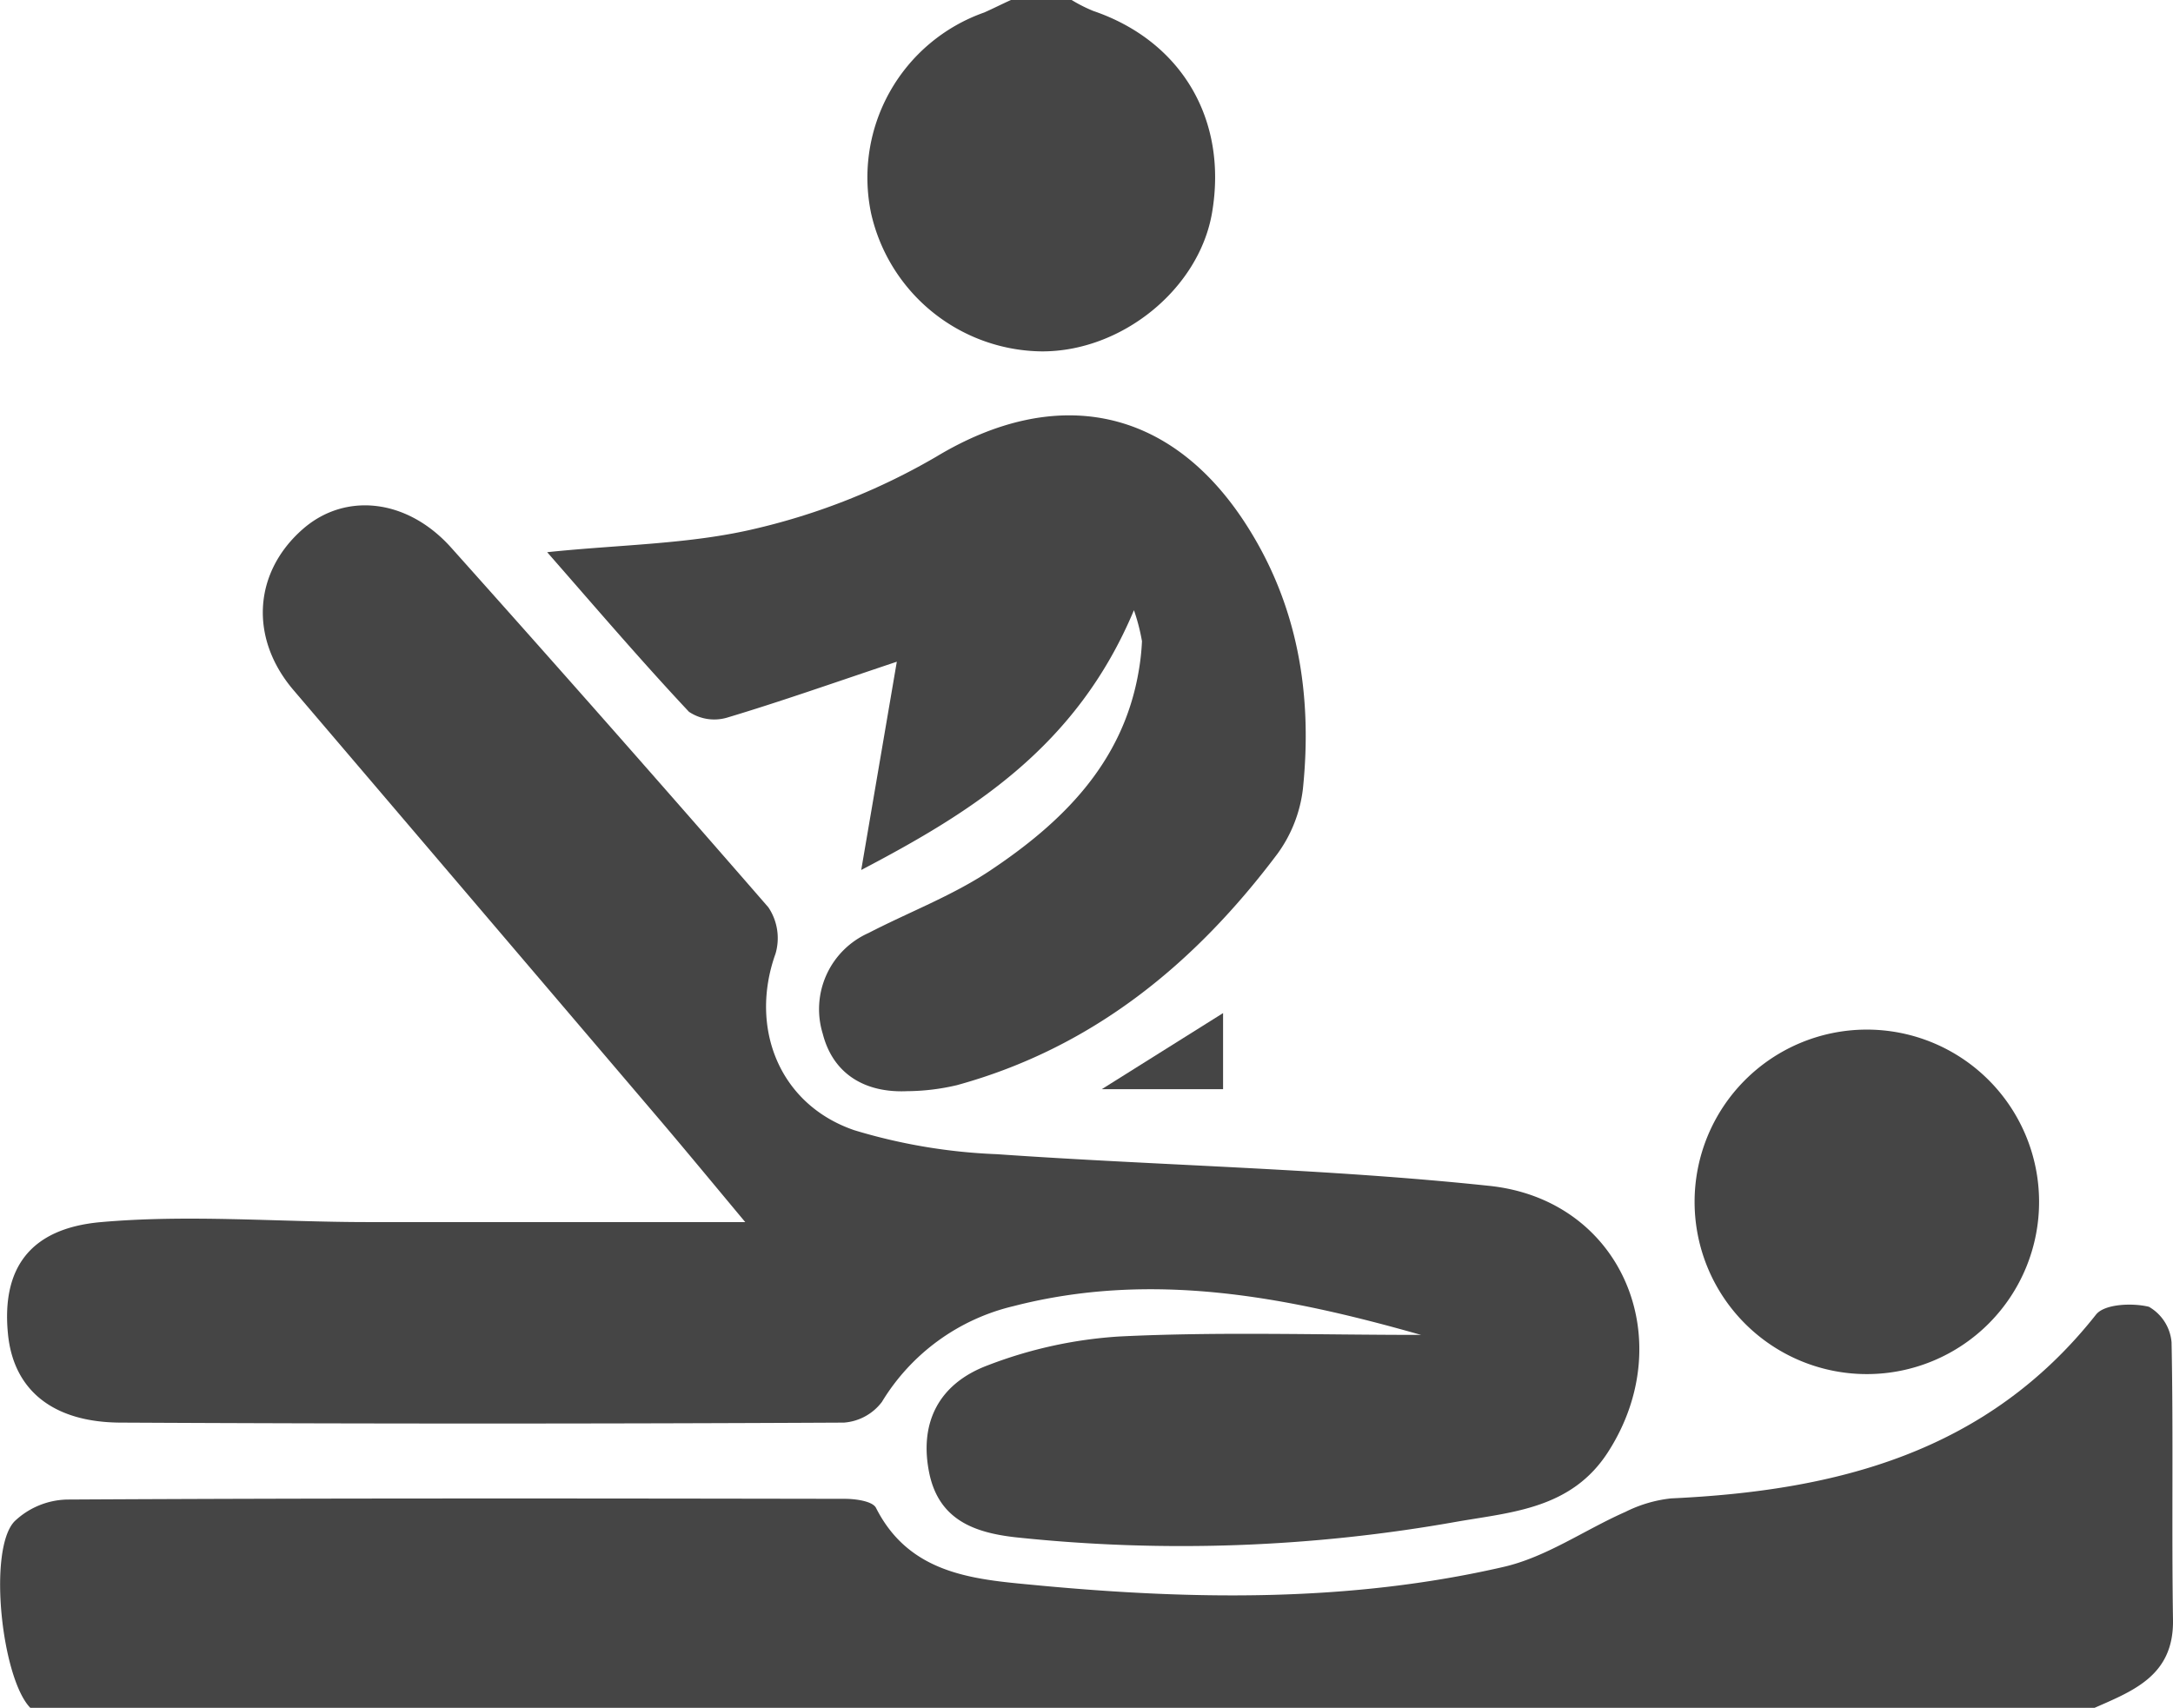 <svg xmlns="http://www.w3.org/2000/svg" viewBox="0 0 151.39 118.98"><defs><style>.cls-1{fill:#454545;}</style></defs><g id="Capa_2" data-name="Capa 2"><g id="Capa_1-2" data-name="Capa 1"><path class="cls-1" d="M2.13,119c-2-2-3-11-1.13-13a5.48,5.48,0,0,1,3.66-1.53c18.06-.1,36.13-.08,54.2-.05.74,0,1.93.16,2.17.63,2.44,4.83,7.21,5,11.51,5.42,10.76,1,21.57,1.14,32.18-1.3,3-.68,5.66-2.58,8.52-3.84a9.31,9.31,0,0,1,3.18-.94c11.49-.53,22-3.17,29.61-12.81.59-.74,2.53-.82,3.68-.54a3.16,3.16,0,0,1,1.58,2.48c.13,6.45,0,12.91.1,19.36.05,3.91-2.84,4.94-5.62,6.17Z"></path><path class="cls-1" d="M74.66,0a10.55,10.55,0,0,0,1.5.76c6.16,2.1,9.39,7.58,8.28,14.07-.91,5.3-6.28,9.67-11.86,9.65a12.33,12.33,0,0,1-11.89-9.61,12.19,12.19,0,0,1,7.88-14C69.2.59,69.81.28,70.43,0Z"></path><path class="cls-1" d="M99,93c-9.45-2.69-18.8-4.48-28.41-2a14.67,14.67,0,0,0-9.15,6.67,3.65,3.65,0,0,1-2.65,1.44q-25.17.13-50.33,0c-4.81,0-7.55-2.3-7.91-6.23C.13,88.45,2,85.58,7.05,85.14c6.15-.54,12.39,0,18.58,0,8.55,0,17.1,0,26.29,0-2.12-2.54-4-4.82-5.91-7.07q-12.78-15-25.57-30c-3.09-3.63-2.78-8.22.68-11.23,2.95-2.56,7.25-2.1,10.3,1.3Q42.57,50.6,53.53,63.21a3.85,3.85,0,0,1,.5,3.23c-1.84,5.13.23,10.5,5.49,12.3a39.39,39.39,0,0,0,9.94,1.67c11.44.8,22.94,1,34.34,2.21,9.25,1,13.24,10.76,8.23,18.54-2.52,3.92-6.62,4.18-10.46,4.84a109.32,109.32,0,0,1-30.81,1.1c-2.87-.32-5.3-1.21-6-4.38-.75-3.5.56-6.3,4.08-7.61a30.81,30.81,0,0,1,9.14-2C84.89,92.77,91.79,93,99,93Z"></path><path class="cls-1" d="M79,42.51c-4,9.55-11.28,14.05-19,18.1L62.48,46.1c-4.42,1.48-8.1,2.78-11.84,3.9A3.17,3.17,0,0,1,48,49.59c-3.33-3.55-6.5-7.26-9.88-11.12,5.18-.54,10-.55,14.6-1.66a45.54,45.54,0,0,0,12.52-5c8.31-5,16.25-3.49,21.53,4.66,3.67,5.67,4.68,11.94,4,18.51A9.57,9.57,0,0,1,89,59.48C83.24,67.15,76.12,73,66.67,75.6a15.49,15.49,0,0,1-3.48.42c-2.92.13-5.15-1.19-5.87-4A5.81,5.81,0,0,1,60.51,65c2.8-1.45,5.8-2.58,8.41-4.31,5.07-3.37,9.32-7.52,10.41-13.93a16.29,16.29,0,0,0,.23-2.09A13.78,13.78,0,0,0,79,42.51Z"></path><path class="cls-1" d="M130.11,95.73a12,12,0,1,1-.1-24,12,12,0,1,1,.1,24Z"></path><path class="cls-1" d="M85.21,70.58v5.3H76.76Z"></path></g></g></svg>